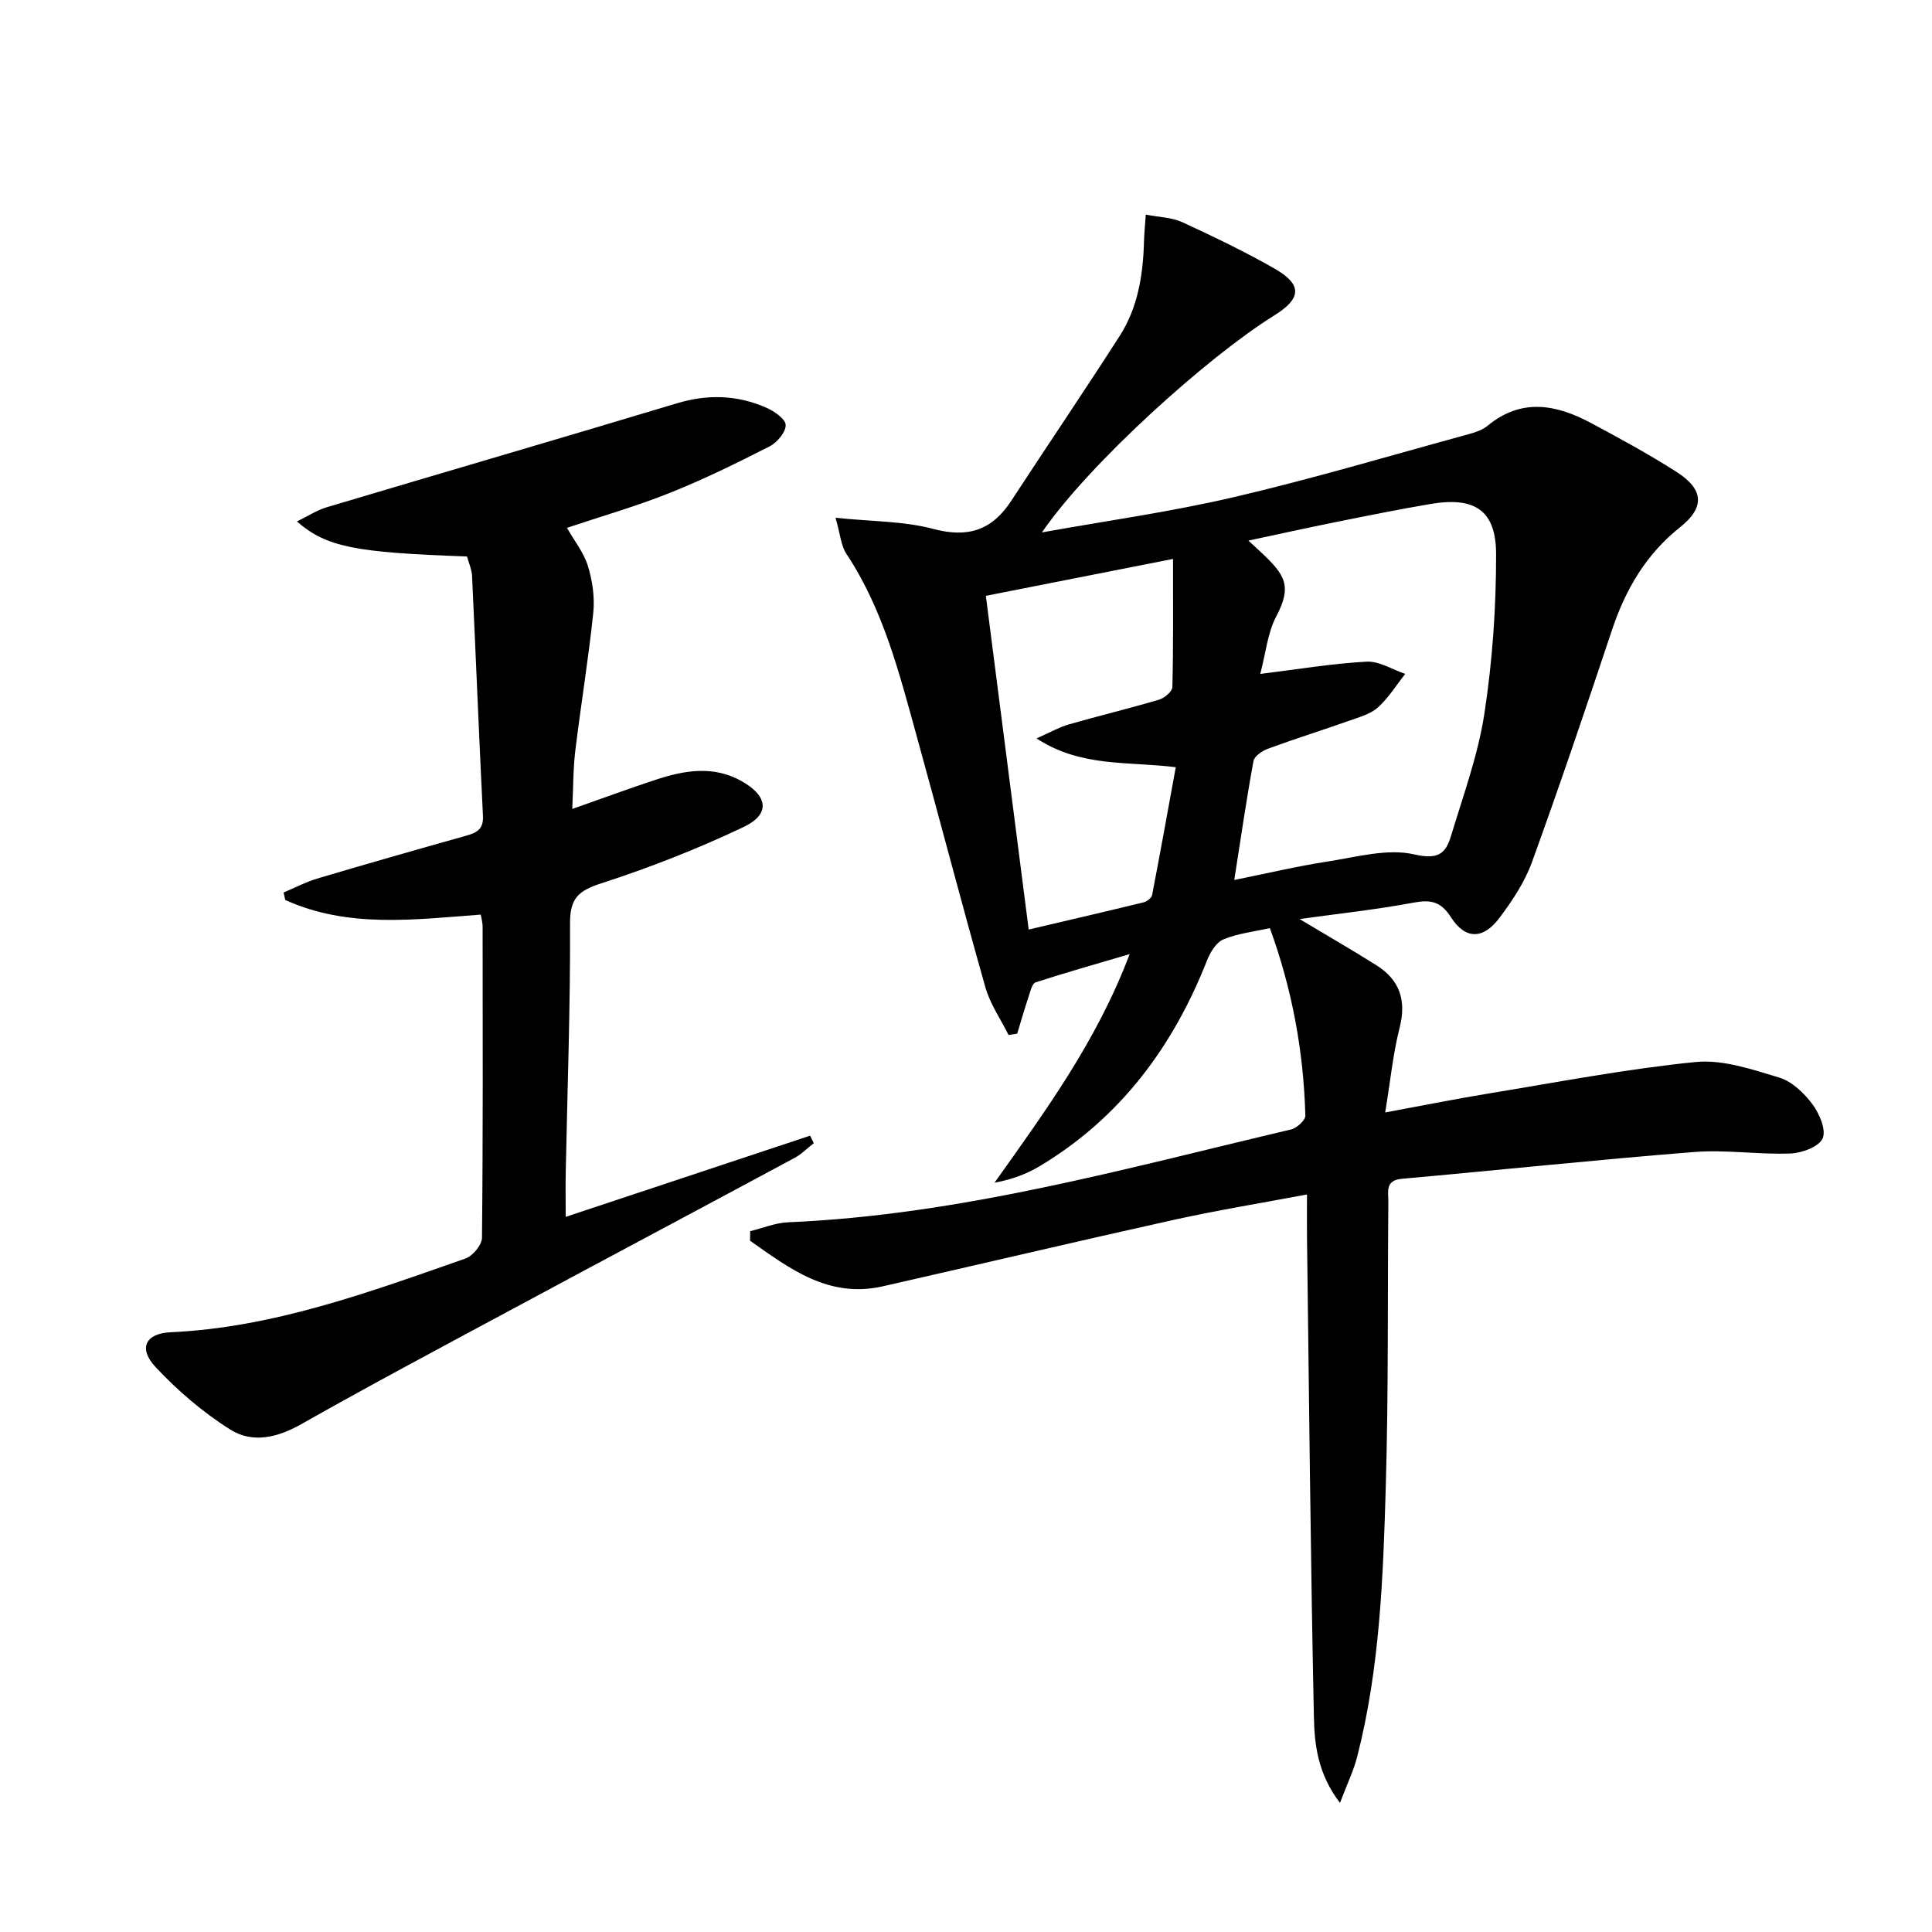 <svg enable-background="new 0 0 400 400" viewBox="0 0 400 400" xmlns="http://www.w3.org/2000/svg"><path d="m155.32 254.9c2.62-.64 5.22-1.73 7.86-1.84 35.62-1.51 69.74-11.12 104.13-19.22 1.19-.28 2.98-1.92 2.95-2.88-.37-13.17-2.68-26-7.35-38.81-3.35.76-6.67 1.11-9.63 2.35-1.49.62-2.72 2.68-3.38 4.35-7.04 17.87-17.95 32.58-34.62 42.58-2.73 1.64-5.75 2.77-9.37 3.43 10.53-14.82 21.17-29.31 27.97-47.32-6.95 2.05-13.26 3.83-19.48 5.85-.7.23-1.06 1.81-1.4 2.83-.86 2.58-1.61 5.19-2.4 7.79-.6.09-1.2.18-1.79.27-1.63-3.28-3.81-6.39-4.79-9.85-4.89-17.24-9.4-34.58-14.18-51.85-3.63-13.11-6.93-26.36-14.62-37.94-1.09-1.64-1.22-3.93-2.23-7.44 7.59.79 14.15.68 20.25 2.31 7.18 1.91 12.14.27 16.09-5.77 7.46-11.4 15.1-22.68 22.46-34.14 3.79-5.89 4.87-12.64 5.06-19.55.04-1.63.21-3.25.37-5.62 2.82.55 5.38.58 7.51 1.55 6.48 2.99 12.94 6.08 19.13 9.62 5.82 3.33 5.63 6.19-.07 9.73-13.69 8.5-38.22 30.56-48.07 44.9 13.25-2.39 26.63-4.24 39.73-7.3 16.28-3.8 32.34-8.59 48.48-13 1.43-.39 2.98-.88 4.08-1.8 7.01-5.78 14.2-4.39 21.35-.57 6 3.21 12 6.47 17.73 10.13 5.69 3.63 5.92 7.36.76 11.46-7.06 5.61-11.3 12.88-14.11 21.3-5.36 16.06-10.78 32.1-16.55 48.01-1.5 4.13-4.06 8.01-6.73 11.56-3.39 4.52-7.07 4.53-10.05-.11-2.1-3.28-4.18-3.69-7.74-3.03-7.57 1.42-15.25 2.24-23.61 3.4 5.86 3.51 10.96 6.44 15.93 9.58 4.8 3.03 6.23 7.24 4.79 12.9-1.37 5.39-1.91 10.99-2.99 17.56 7.93-1.46 14.67-2.82 21.45-3.93 14.24-2.33 28.45-5.08 42.79-6.51 5.64-.56 11.71 1.52 17.34 3.22 2.64.8 5.14 3.2 6.86 5.5 1.45 1.94 2.9 5.32 2.13 7.09-.76 1.73-4.3 3.04-6.67 3.13-6.62.25-13.32-.83-19.91-.31-20.21 1.6-40.37 3.74-60.56 5.55-3.48.31-2.77 2.69-2.78 4.72-.17 19.66.04 39.33-.53 58.98-.54 18.75-1.22 37.55-5.9 55.88-.75 2.94-2.1 5.72-3.58 9.63-4.61-6.02-5.28-12.06-5.4-17.79-.7-33.13-1-66.27-1.43-99.4-.03-2.64 0-5.28 0-8.78-9.6 1.81-18.7 3.29-27.68 5.28-20.08 4.45-40.1 9.19-60.16 13.74-11.22 2.54-19.28-3.68-27.47-9.44 0-.65.01-1.31.03-1.98zm105.6-115.37c7.93-.98 14.94-2.16 22-2.54 2.62-.14 5.34 1.63 8.02 2.53-1.86 2.35-3.46 4.97-5.65 6.94-1.52 1.37-3.79 1.99-5.81 2.71-5.62 1.99-11.32 3.77-16.92 5.83-1.2.44-2.85 1.54-3.04 2.56-1.46 7.93-2.61 15.92-3.98 24.63 6.81-1.37 13.02-2.85 19.32-3.82 5.98-.92 12.39-2.76 17.98-1.47 4.95 1.14 6.49-.2 7.58-3.84 2.53-8.39 5.6-16.74 6.91-25.34 1.67-10.9 2.44-22.03 2.42-33.06-.02-9.01-4.44-11.85-13.49-10.33-6.54 1.1-13.05 2.42-19.55 3.73-5.85 1.18-11.67 2.46-18.24 3.86 1.4 1.29 2 1.85 2.6 2.41 5.04 4.71 6.48 7.01 3.15 13.32-1.79 3.39-2.15 7.55-3.3 11.88zm-56.81-16.17c2.98 23.23 5.89 45.84 8.87 69.09 8.43-1.98 16.14-3.76 23.82-5.64.68-.17 1.62-.9 1.73-1.5 1.68-8.7 3.25-17.42 4.9-26.47-10.1-1.24-19.62.04-28.83-5.96 2.9-1.28 4.71-2.33 6.65-2.89 6.21-1.78 12.51-3.29 18.71-5.13 1.13-.33 2.75-1.7 2.77-2.62.21-8.55.13-17.11.13-26.52-13.25 2.61-25.68 5.06-38.75 7.64z"/><path d="m96.69 115.21c-23.24-.81-29.08-1.94-35.22-7.24 2.26-1.1 4.11-2.33 6.15-2.94 24.15-7.21 48.36-14.25 72.49-21.52 6.36-1.92 12.45-1.75 18.43.85 1.67.72 4.04 2.3 4.12 3.6.09 1.45-1.76 3.66-3.31 4.45-6.78 3.46-13.64 6.83-20.7 9.65-6.9 2.76-14.08 4.81-21.27 7.22 1.53 2.7 3.49 5.13 4.34 7.9.94 3.07 1.44 6.51 1.11 9.68-.99 9.54-2.56 19.03-3.72 28.55-.45 3.74-.41 7.53-.63 12.08 6.16-2.17 11.69-4.22 17.3-6.06 5.95-1.96 11.98-3 17.84.34 5.41 3.08 5.88 6.82.34 9.45-9.54 4.53-19.45 8.42-29.5 11.67-4.71 1.53-6.47 3.09-6.44 8.3.08 17.13-.55 34.27-.89 51.41-.06 2.97-.01 5.94-.01 9.34 17.14-5.69 33.87-11.25 50.6-16.81.26.52.51 1.04.77 1.55-1.33 1.03-2.54 2.28-4 3.06-19.59 10.54-39.24 20.98-58.83 31.52-14.49 7.79-29.02 15.52-43.33 23.62-4.94 2.8-10.08 3.96-14.61 1.12-5.67-3.55-10.92-8.06-15.5-12.95-3.63-3.87-2.12-6.98 3.08-7.22 21.4-.98 41.18-8.32 61.06-15.26 1.51-.53 3.42-2.81 3.43-4.3.22-21.49.15-42.98.13-64.46 0-.8-.24-1.59-.38-2.45-13.81 1.03-27.51 2.86-40.48-3.03-.12-.51-.23-1.03-.35-1.54 2.3-.97 4.53-2.16 6.9-2.87 10.18-3.03 20.38-5.94 30.6-8.81 2.24-.63 3.93-1.21 3.78-4.17-.82-16.59-1.48-33.2-2.26-49.79-.07-1.28-.66-2.53-1.04-3.94z"/></svg>
